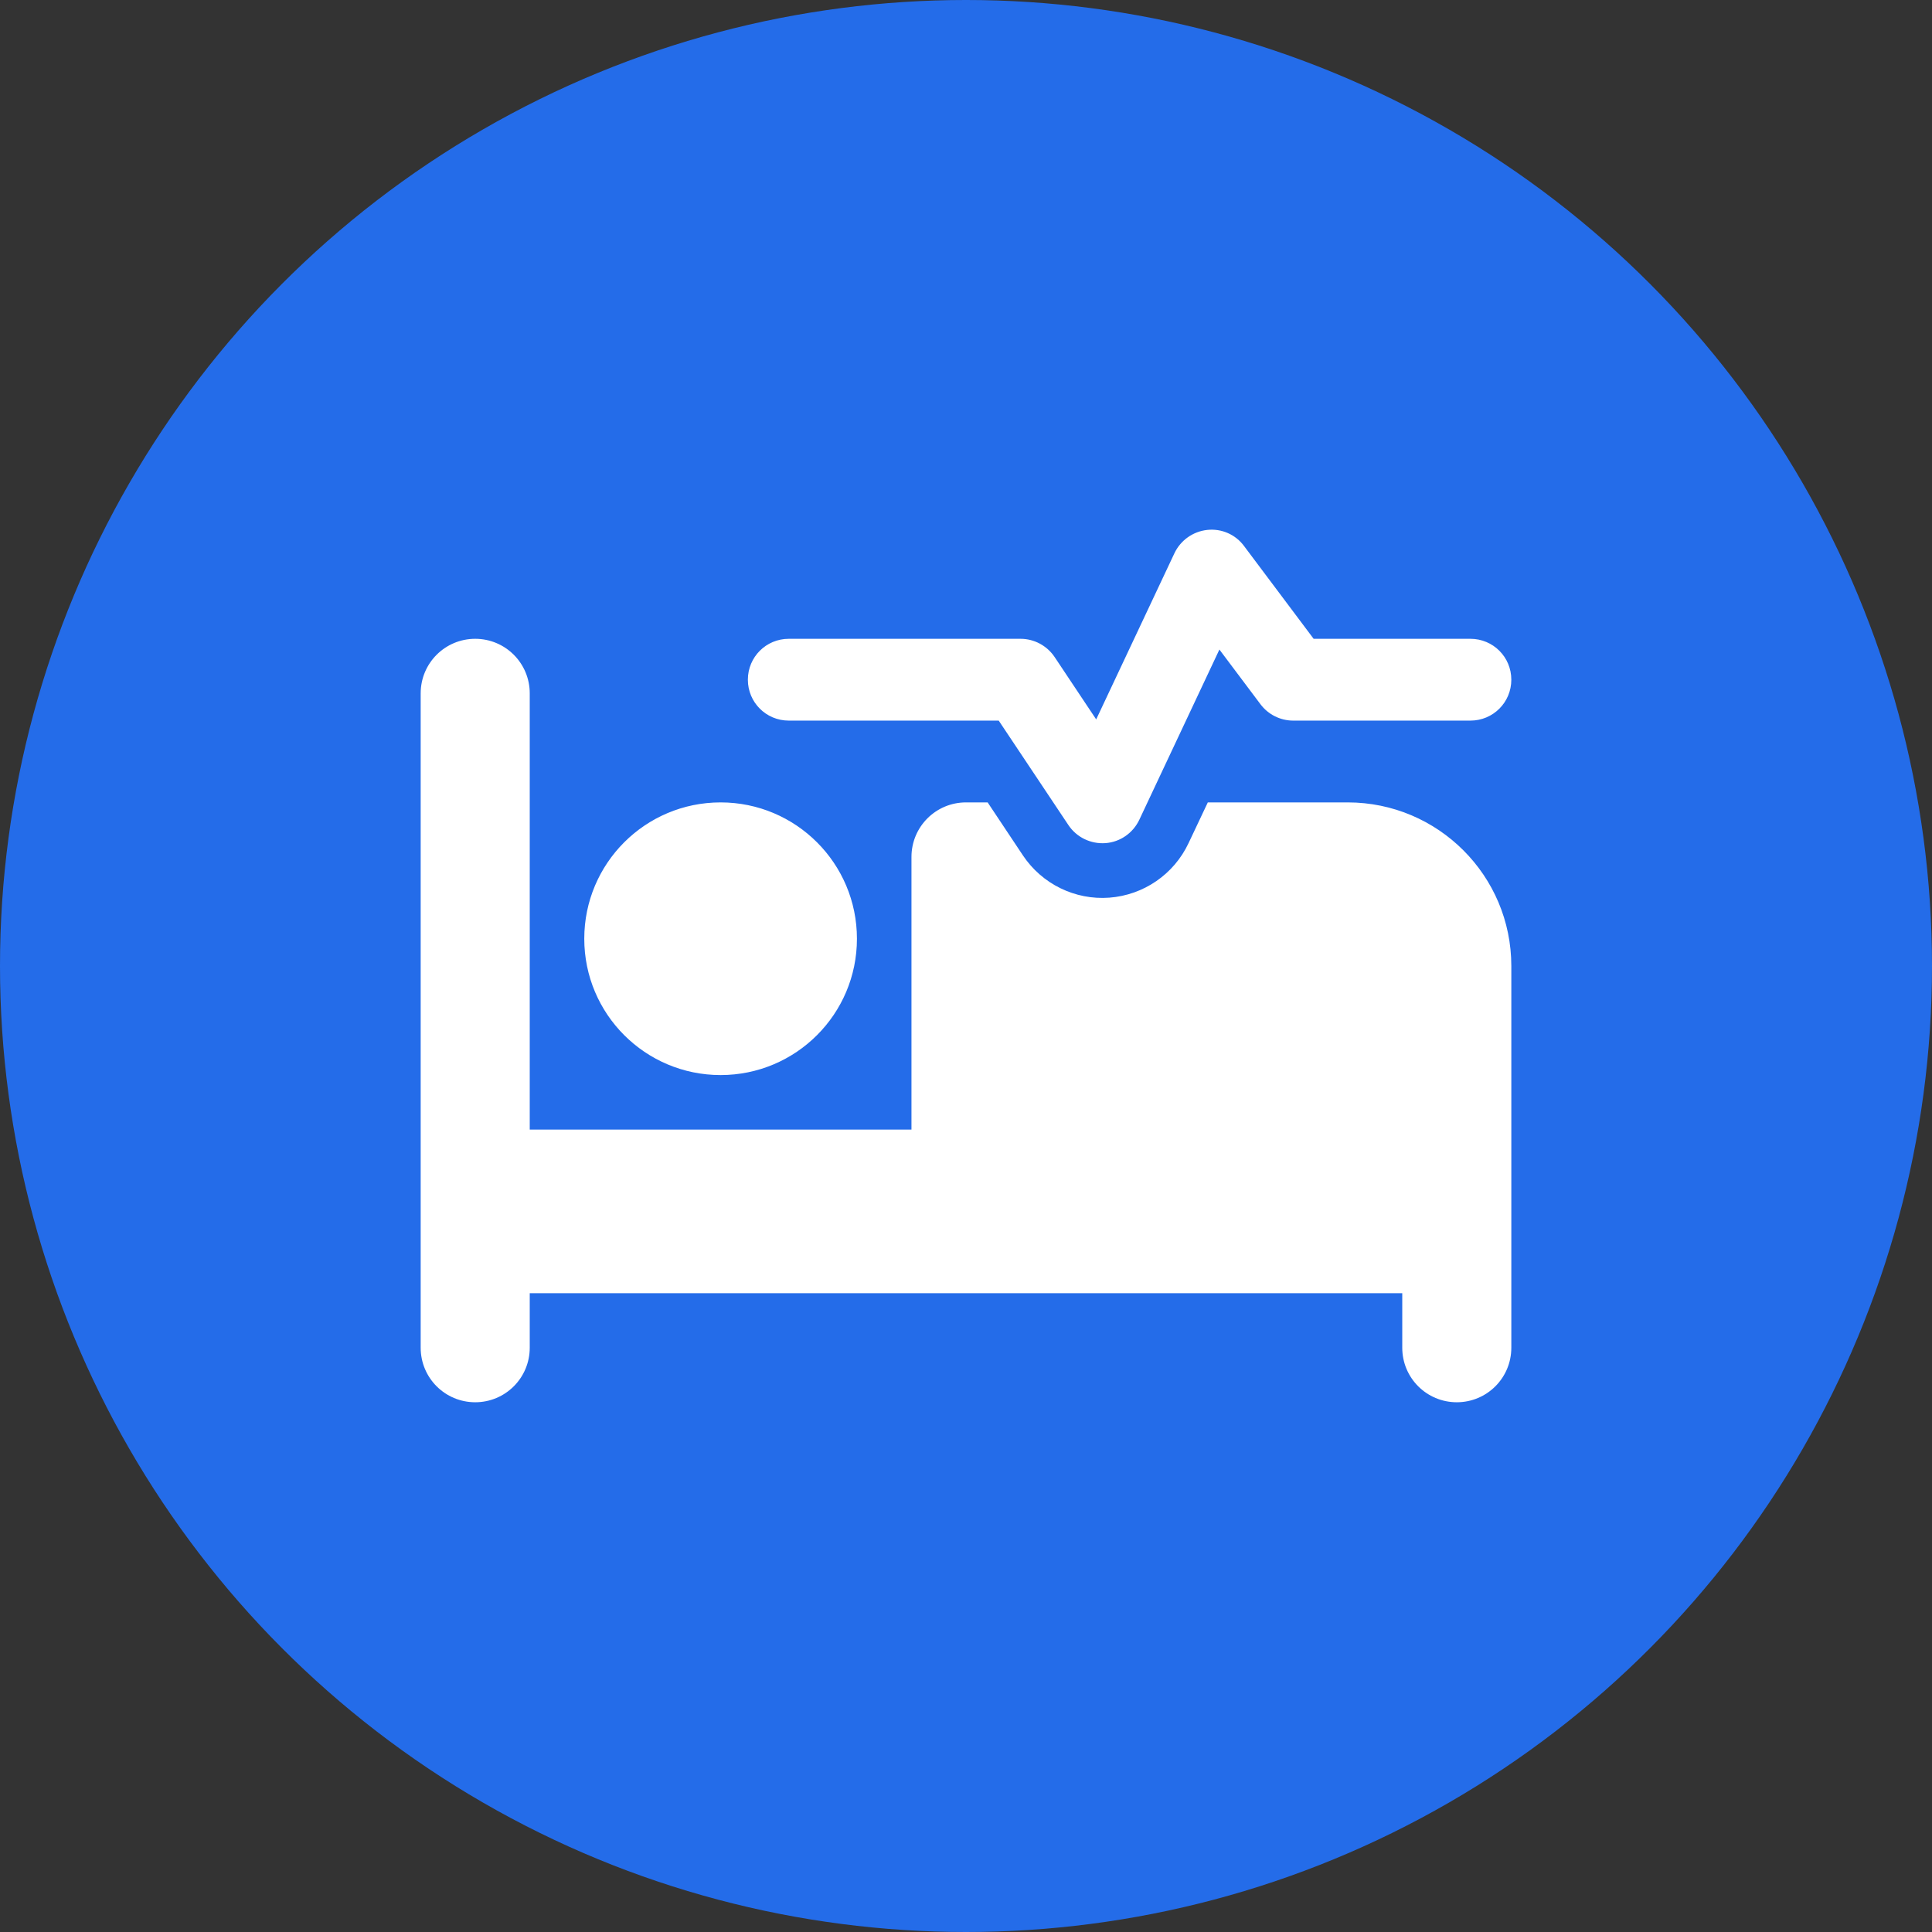 <svg width="124" height="124" viewBox="0 0 124 124" fill="none" xmlns="http://www.w3.org/2000/svg">
<rect x="0" y="0" width="124" height="124" fill="#333333" stroke="none"/>
<circle cx="62" cy="62" r="62" fill="#246CE9"/>
<g clip-path="url(#clip0_788_407)">
<path d="M79.85 35.05L84.312 41H94.375C95.83 41 97 42.17 97 43.625C97 45.08 95.83 46.25 94.375 46.25H83C82.169 46.25 81.392 45.856 80.9 45.2L78.264 41.689L73.123 52.615C72.719 53.469 71.888 54.048 70.947 54.114C70.006 54.179 69.098 53.742 68.573 52.955L64.1 46.25H50.625C49.17 46.25 48 45.08 48 43.625C48 42.17 49.17 41 50.625 41H65.5C66.375 41 67.195 41.437 67.688 42.17L70.356 46.173L75.377 35.509C75.77 34.678 76.569 34.109 77.487 34.011C78.406 33.912 79.303 34.306 79.85 35.05ZM62 51.5H63.389L65.653 54.901C66.878 56.739 69 57.778 71.198 57.614C73.397 57.45 75.344 56.115 76.284 54.114L77.52 51.5H86.5C92.297 51.5 97 56.203 97 62V86.5C97 88.436 95.436 90 93.5 90C91.564 90 90 88.436 90 86.5V83H65.5H62H34V86.5C34 88.436 32.436 90 30.5 90C28.564 90 27 88.436 27 86.5V44.5C27 42.564 28.564 41 30.5 41C32.436 41 34 42.564 34 44.5V72.5H58.5V55C58.5 53.064 60.064 51.5 62 51.5ZM46.25 69C41.416 69 37.5 65.084 37.5 60.25C37.5 55.415 41.416 51.5 46.25 51.5C51.084 51.5 55 55.415 55 60.25C55 65.084 51.084 69 46.25 69Z" fill="white"/>
</g>
<defs>
<clipPath id="clip0_788_407">
<rect width="70" height="56" fill="white" transform="translate(27 34)"/>
</clipPath>
</defs>
</svg>
